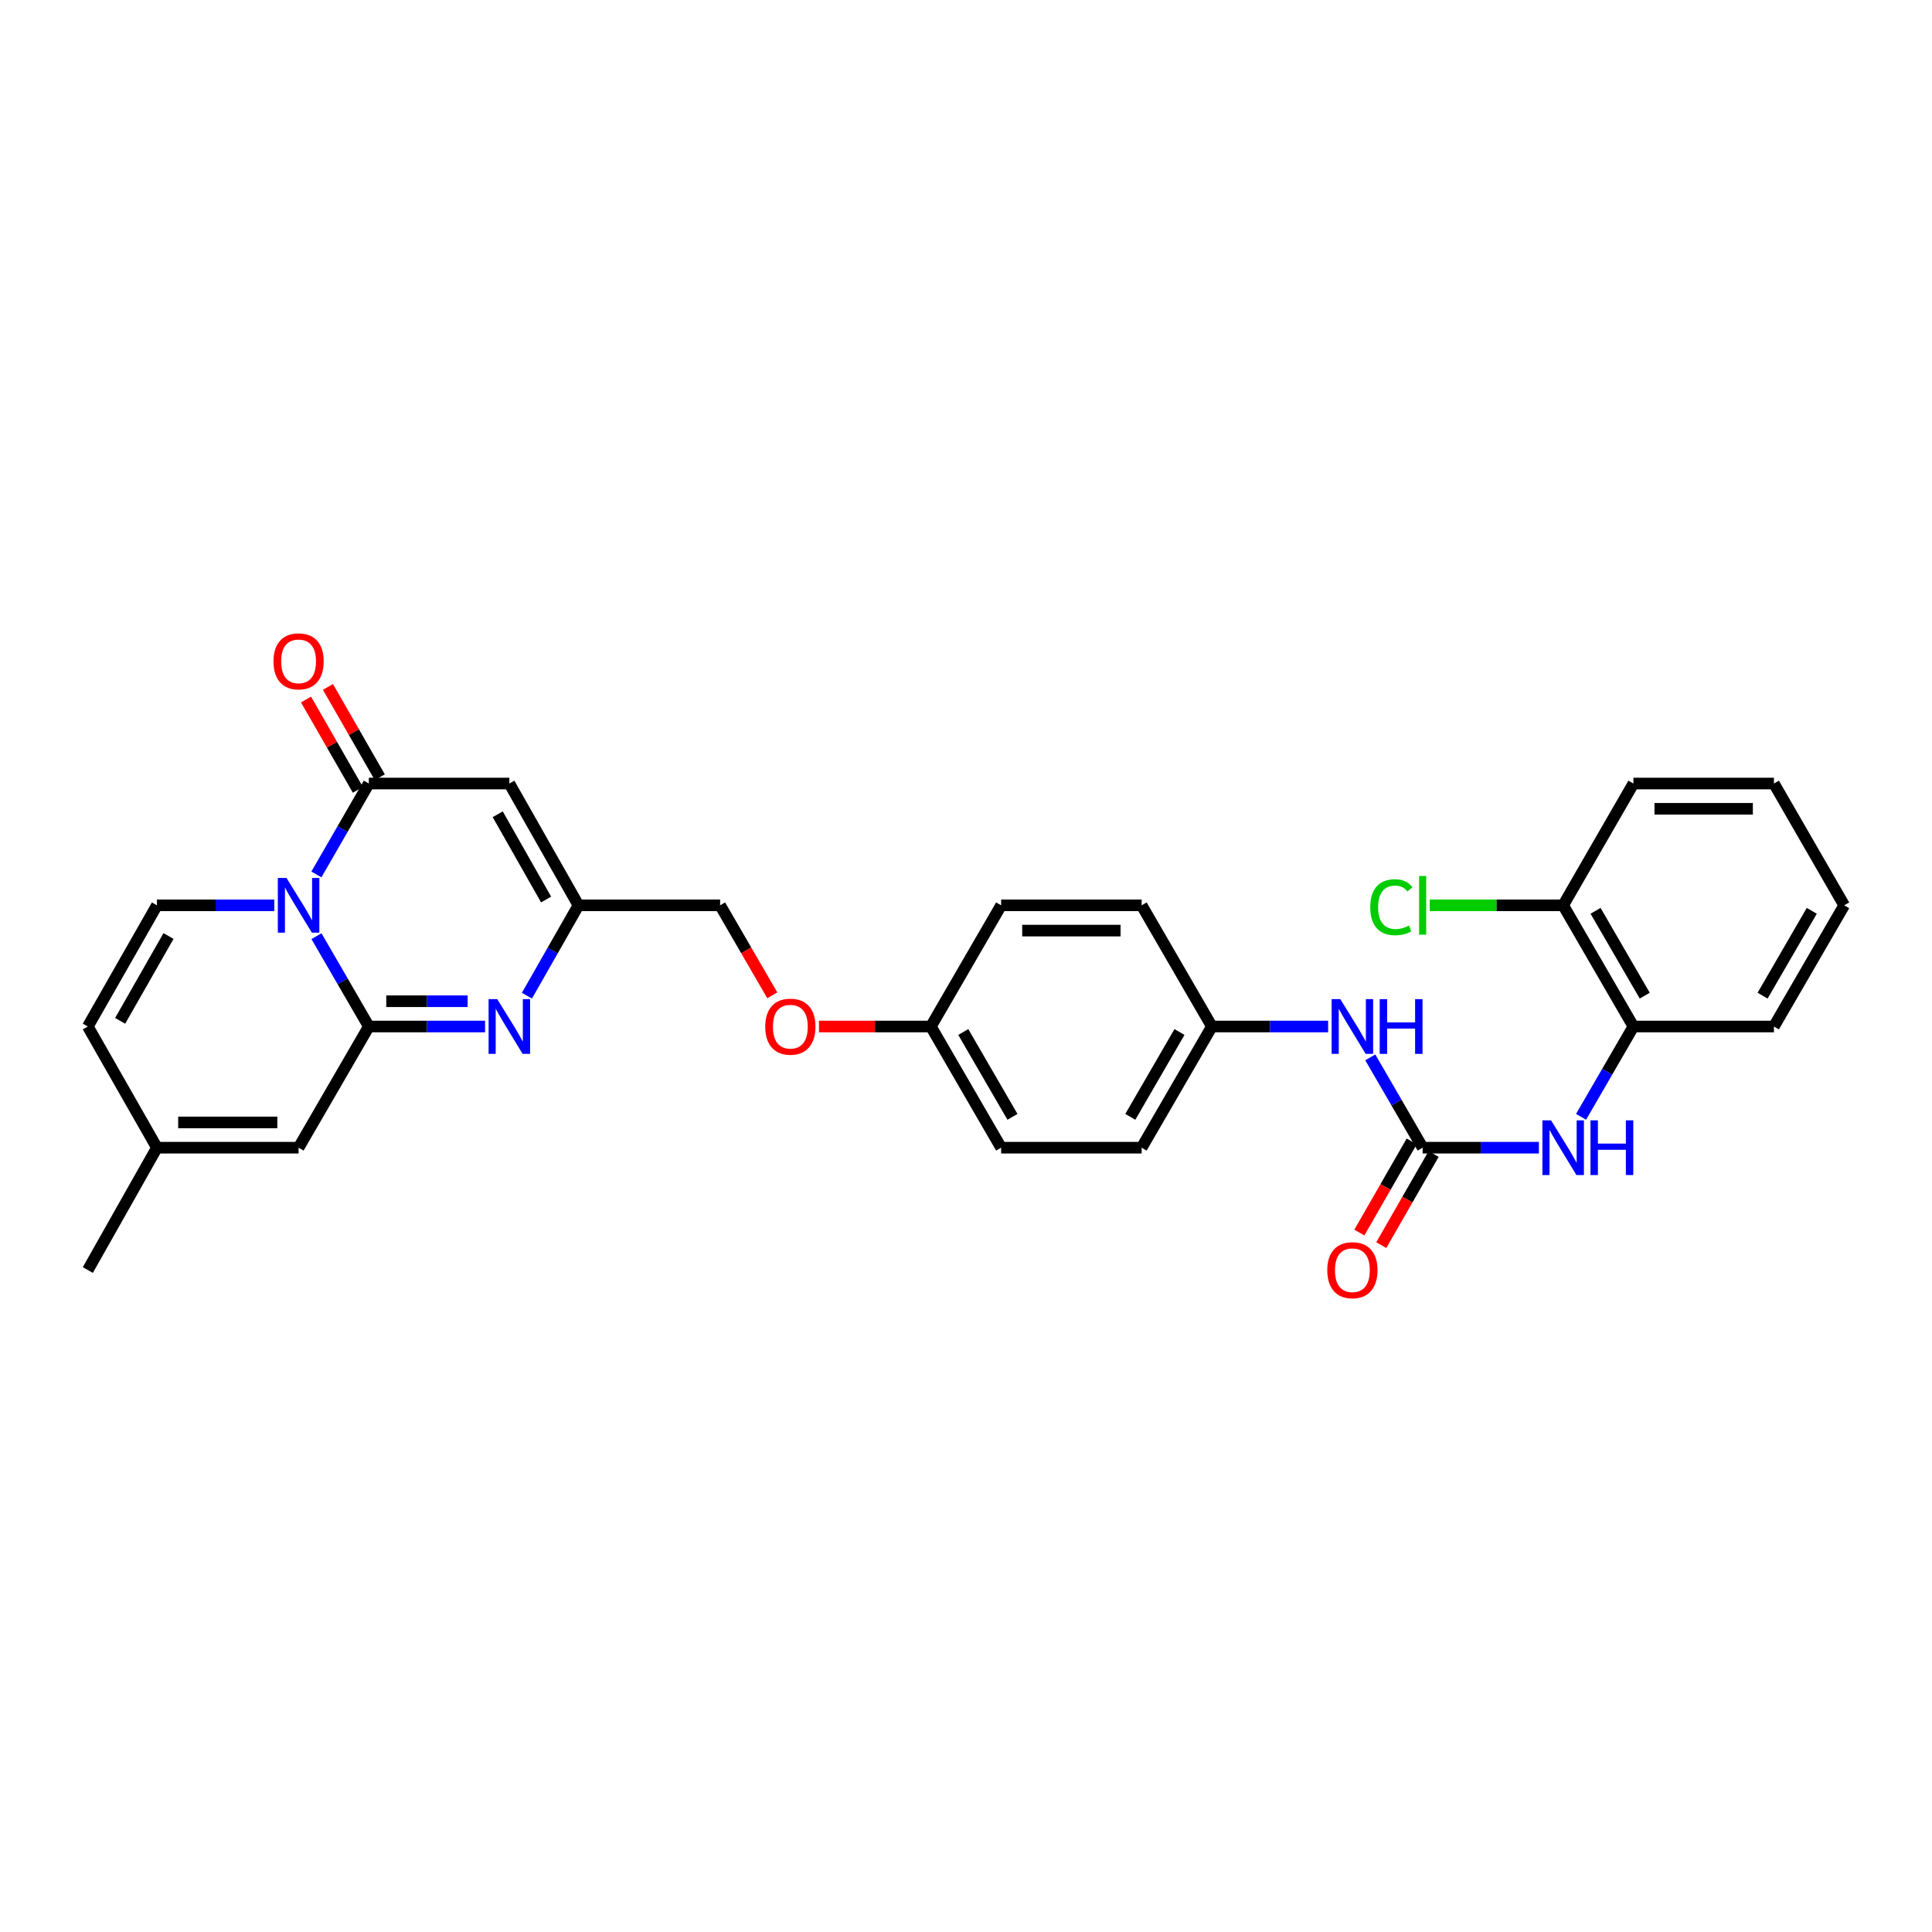 <?xml version='1.0' encoding='iso-8859-1'?>
<svg version='1.1' baseProfile='full'
              xmlns='http://www.w3.org/2000/svg'
                      xmlns:rdkit='http://www.rdkit.org/xml'
                      xmlns:xlink='http://www.w3.org/1999/xlink'
                  xml:space='preserve'
width='1000px' height='1000px' viewBox='0 0 1000 1000'>
<!-- END OF HEADER -->
<rect style='opacity:1.0;fill:#FFFFFF;stroke:none' width='1000' height='1000' x='0' y='0'> </rect>
<path class='bond-0' d='M 163.807,484.565 L 177.358,507.943' style='fill:none;fill-rule:evenodd;stroke:#0000FF;stroke-width:6px;stroke-linecap:butt;stroke-linejoin:miter;stroke-opacity:1' />
<path class='bond-0' d='M 177.358,507.943 L 190.909,531.32' style='fill:none;fill-rule:evenodd;stroke:#000000;stroke-width:6px;stroke-linecap:butt;stroke-linejoin:miter;stroke-opacity:1' />
<path class='bond-1' d='M 163.765,452.614 L 177.337,429.084' style='fill:none;fill-rule:evenodd;stroke:#0000FF;stroke-width:6px;stroke-linecap:butt;stroke-linejoin:miter;stroke-opacity:1' />
<path class='bond-1' d='M 177.337,429.084 L 190.909,405.554' style='fill:none;fill-rule:evenodd;stroke:#000000;stroke-width:6px;stroke-linecap:butt;stroke-linejoin:miter;stroke-opacity:1' />
<path class='bond-4' d='M 141.976,468.593 L 111.601,468.593' style='fill:none;fill-rule:evenodd;stroke:#0000FF;stroke-width:6px;stroke-linecap:butt;stroke-linejoin:miter;stroke-opacity:1' />
<path class='bond-4' d='M 111.601,468.593 L 81.226,468.593' style='fill:none;fill-rule:evenodd;stroke:#000000;stroke-width:6px;stroke-linecap:butt;stroke-linejoin:miter;stroke-opacity:1' />
<path class='bond-2' d='M 190.909,531.32 L 220.993,531.32' style='fill:none;fill-rule:evenodd;stroke:#000000;stroke-width:6px;stroke-linecap:butt;stroke-linejoin:miter;stroke-opacity:1' />
<path class='bond-2' d='M 220.993,531.32 L 251.077,531.32' style='fill:none;fill-rule:evenodd;stroke:#0000FF;stroke-width:6px;stroke-linecap:butt;stroke-linejoin:miter;stroke-opacity:1' />
<path class='bond-2' d='M 199.934,518.238 L 220.993,518.238' style='fill:none;fill-rule:evenodd;stroke:#000000;stroke-width:6px;stroke-linecap:butt;stroke-linejoin:miter;stroke-opacity:1' />
<path class='bond-2' d='M 220.993,518.238 L 242.052,518.238' style='fill:none;fill-rule:evenodd;stroke:#0000FF;stroke-width:6px;stroke-linecap:butt;stroke-linejoin:miter;stroke-opacity:1' />
<path class='bond-7' d='M 190.909,531.32 L 154.549,594.046' style='fill:none;fill-rule:evenodd;stroke:#000000;stroke-width:6px;stroke-linecap:butt;stroke-linejoin:miter;stroke-opacity:1' />
<path class='bond-3' d='M 190.909,405.554 L 263.635,405.554' style='fill:none;fill-rule:evenodd;stroke:#000000;stroke-width:6px;stroke-linecap:butt;stroke-linejoin:miter;stroke-opacity:1' />
<path class='bond-13' d='M 196.581,402.297 L 183.163,378.928' style='fill:none;fill-rule:evenodd;stroke:#000000;stroke-width:6px;stroke-linecap:butt;stroke-linejoin:miter;stroke-opacity:1' />
<path class='bond-13' d='M 183.163,378.928 L 169.744,355.559' style='fill:none;fill-rule:evenodd;stroke:#FF0000;stroke-width:6px;stroke-linecap:butt;stroke-linejoin:miter;stroke-opacity:1' />
<path class='bond-13' d='M 185.236,408.811 L 171.818,385.442' style='fill:none;fill-rule:evenodd;stroke:#000000;stroke-width:6px;stroke-linecap:butt;stroke-linejoin:miter;stroke-opacity:1' />
<path class='bond-13' d='M 171.818,385.442 L 158.4,362.073' style='fill:none;fill-rule:evenodd;stroke:#FF0000;stroke-width:6px;stroke-linecap:butt;stroke-linejoin:miter;stroke-opacity:1' />
<path class='bond-31' d='M 272.74,515.354 L 286.073,491.974' style='fill:none;fill-rule:evenodd;stroke:#0000FF;stroke-width:6px;stroke-linecap:butt;stroke-linejoin:miter;stroke-opacity:1' />
<path class='bond-31' d='M 286.073,491.974 L 299.407,468.593' style='fill:none;fill-rule:evenodd;stroke:#000000;stroke-width:6px;stroke-linecap:butt;stroke-linejoin:miter;stroke-opacity:1' />
<path class='bond-5' d='M 263.635,405.554 L 299.407,468.593' style='fill:none;fill-rule:evenodd;stroke:#000000;stroke-width:6px;stroke-linecap:butt;stroke-linejoin:miter;stroke-opacity:1' />
<path class='bond-5' d='M 257.624,421.466 L 282.663,465.593' style='fill:none;fill-rule:evenodd;stroke:#000000;stroke-width:6px;stroke-linecap:butt;stroke-linejoin:miter;stroke-opacity:1' />
<path class='bond-9' d='M 81.226,468.593 L 45.455,531.32' style='fill:none;fill-rule:evenodd;stroke:#000000;stroke-width:6px;stroke-linecap:butt;stroke-linejoin:miter;stroke-opacity:1' />
<path class='bond-9' d='M 87.224,484.482 L 62.184,528.391' style='fill:none;fill-rule:evenodd;stroke:#000000;stroke-width:6px;stroke-linecap:butt;stroke-linejoin:miter;stroke-opacity:1' />
<path class='bond-16' d='M 299.407,468.593 L 372.73,468.593' style='fill:none;fill-rule:evenodd;stroke:#000000;stroke-width:6px;stroke-linecap:butt;stroke-linejoin:miter;stroke-opacity:1' />
<path class='bond-6' d='M 736.365,594.046 L 722.811,570.669' style='fill:none;fill-rule:evenodd;stroke:#000000;stroke-width:6px;stroke-linecap:butt;stroke-linejoin:miter;stroke-opacity:1' />
<path class='bond-6' d='M 722.811,570.669 L 709.258,547.292' style='fill:none;fill-rule:evenodd;stroke:#0000FF;stroke-width:6px;stroke-linecap:butt;stroke-linejoin:miter;stroke-opacity:1' />
<path class='bond-8' d='M 736.365,594.046 L 766.449,594.046' style='fill:none;fill-rule:evenodd;stroke:#000000;stroke-width:6px;stroke-linecap:butt;stroke-linejoin:miter;stroke-opacity:1' />
<path class='bond-8' d='M 766.449,594.046 L 796.533,594.046' style='fill:none;fill-rule:evenodd;stroke:#0000FF;stroke-width:6px;stroke-linecap:butt;stroke-linejoin:miter;stroke-opacity:1' />
<path class='bond-14' d='M 730.693,590.789 L 717.145,614.377' style='fill:none;fill-rule:evenodd;stroke:#000000;stroke-width:6px;stroke-linecap:butt;stroke-linejoin:miter;stroke-opacity:1' />
<path class='bond-14' d='M 717.145,614.377 L 703.598,637.966' style='fill:none;fill-rule:evenodd;stroke:#FF0000;stroke-width:6px;stroke-linecap:butt;stroke-linejoin:miter;stroke-opacity:1' />
<path class='bond-14' d='M 742.036,597.304 L 728.489,620.892' style='fill:none;fill-rule:evenodd;stroke:#000000;stroke-width:6px;stroke-linecap:butt;stroke-linejoin:miter;stroke-opacity:1' />
<path class='bond-14' d='M 728.489,620.892 L 714.942,644.481' style='fill:none;fill-rule:evenodd;stroke:#FF0000;stroke-width:6px;stroke-linecap:butt;stroke-linejoin:miter;stroke-opacity:1' />
<path class='bond-30' d='M 154.549,594.046 L 81.226,594.046' style='fill:none;fill-rule:evenodd;stroke:#000000;stroke-width:6px;stroke-linecap:butt;stroke-linejoin:miter;stroke-opacity:1' />
<path class='bond-30' d='M 143.55,580.965 L 92.224,580.965' style='fill:none;fill-rule:evenodd;stroke:#000000;stroke-width:6px;stroke-linecap:butt;stroke-linejoin:miter;stroke-opacity:1' />
<path class='bond-11' d='M 818.35,578.074 L 831.901,554.697' style='fill:none;fill-rule:evenodd;stroke:#0000FF;stroke-width:6px;stroke-linecap:butt;stroke-linejoin:miter;stroke-opacity:1' />
<path class='bond-11' d='M 831.901,554.697 L 845.451,531.32' style='fill:none;fill-rule:evenodd;stroke:#000000;stroke-width:6px;stroke-linecap:butt;stroke-linejoin:miter;stroke-opacity:1' />
<path class='bond-10' d='M 45.455,531.32 L 81.226,594.046' style='fill:none;fill-rule:evenodd;stroke:#000000;stroke-width:6px;stroke-linecap:butt;stroke-linejoin:miter;stroke-opacity:1' />
<path class='bond-26' d='M 81.226,594.046 L 45.455,657.369' style='fill:none;fill-rule:evenodd;stroke:#000000;stroke-width:6px;stroke-linecap:butt;stroke-linejoin:miter;stroke-opacity:1' />
<path class='bond-15' d='M 845.451,531.32 L 809.091,468.593' style='fill:none;fill-rule:evenodd;stroke:#000000;stroke-width:6px;stroke-linecap:butt;stroke-linejoin:miter;stroke-opacity:1' />
<path class='bond-15' d='M 851.315,515.35 L 825.863,471.441' style='fill:none;fill-rule:evenodd;stroke:#000000;stroke-width:6px;stroke-linecap:butt;stroke-linejoin:miter;stroke-opacity:1' />
<path class='bond-25' d='M 845.451,531.32 L 918.178,531.32' style='fill:none;fill-rule:evenodd;stroke:#000000;stroke-width:6px;stroke-linecap:butt;stroke-linejoin:miter;stroke-opacity:1' />
<path class='bond-12' d='M 687.439,531.32 L 657.355,531.32' style='fill:none;fill-rule:evenodd;stroke:#0000FF;stroke-width:6px;stroke-linecap:butt;stroke-linejoin:miter;stroke-opacity:1' />
<path class='bond-12' d='M 657.355,531.32 L 627.27,531.32' style='fill:none;fill-rule:evenodd;stroke:#000000;stroke-width:6px;stroke-linecap:butt;stroke-linejoin:miter;stroke-opacity:1' />
<path class='bond-20' d='M 809.091,468.593 L 774.557,468.593' style='fill:none;fill-rule:evenodd;stroke:#000000;stroke-width:6px;stroke-linecap:butt;stroke-linejoin:miter;stroke-opacity:1' />
<path class='bond-20' d='M 774.557,468.593 L 740.023,468.593' style='fill:none;fill-rule:evenodd;stroke:#00CC00;stroke-width:6px;stroke-linecap:butt;stroke-linejoin:miter;stroke-opacity:1' />
<path class='bond-27' d='M 809.091,468.593 L 845.451,405.554' style='fill:none;fill-rule:evenodd;stroke:#000000;stroke-width:6px;stroke-linecap:butt;stroke-linejoin:miter;stroke-opacity:1' />
<path class='bond-18' d='M 372.73,468.593 L 386.234,491.89' style='fill:none;fill-rule:evenodd;stroke:#000000;stroke-width:6px;stroke-linecap:butt;stroke-linejoin:miter;stroke-opacity:1' />
<path class='bond-18' d='M 386.234,491.89 L 399.738,515.187' style='fill:none;fill-rule:evenodd;stroke:#FF0000;stroke-width:6px;stroke-linecap:butt;stroke-linejoin:miter;stroke-opacity:1' />
<path class='bond-17' d='M 627.27,531.32 L 590.911,594.046' style='fill:none;fill-rule:evenodd;stroke:#000000;stroke-width:6px;stroke-linecap:butt;stroke-linejoin:miter;stroke-opacity:1' />
<path class='bond-17' d='M 610.499,534.168 L 585.047,578.077' style='fill:none;fill-rule:evenodd;stroke:#000000;stroke-width:6px;stroke-linecap:butt;stroke-linejoin:miter;stroke-opacity:1' />
<path class='bond-32' d='M 627.27,531.32 L 590.911,468.593' style='fill:none;fill-rule:evenodd;stroke:#000000;stroke-width:6px;stroke-linecap:butt;stroke-linejoin:miter;stroke-opacity:1' />
<path class='bond-19' d='M 423.908,531.32 L 452.862,531.32' style='fill:none;fill-rule:evenodd;stroke:#FF0000;stroke-width:6px;stroke-linecap:butt;stroke-linejoin:miter;stroke-opacity:1' />
<path class='bond-19' d='M 452.862,531.32 L 481.816,531.32' style='fill:none;fill-rule:evenodd;stroke:#000000;stroke-width:6px;stroke-linecap:butt;stroke-linejoin:miter;stroke-opacity:1' />
<path class='bond-23' d='M 481.816,531.32 L 518.184,468.593' style='fill:none;fill-rule:evenodd;stroke:#000000;stroke-width:6px;stroke-linecap:butt;stroke-linejoin:miter;stroke-opacity:1' />
<path class='bond-24' d='M 481.816,531.32 L 518.184,594.046' style='fill:none;fill-rule:evenodd;stroke:#000000;stroke-width:6px;stroke-linecap:butt;stroke-linejoin:miter;stroke-opacity:1' />
<path class='bond-24' d='M 498.589,534.167 L 524.046,578.076' style='fill:none;fill-rule:evenodd;stroke:#000000;stroke-width:6px;stroke-linecap:butt;stroke-linejoin:miter;stroke-opacity:1' />
<path class='bond-21' d='M 590.911,594.046 L 518.184,594.046' style='fill:none;fill-rule:evenodd;stroke:#000000;stroke-width:6px;stroke-linecap:butt;stroke-linejoin:miter;stroke-opacity:1' />
<path class='bond-22' d='M 590.911,468.593 L 518.184,468.593' style='fill:none;fill-rule:evenodd;stroke:#000000;stroke-width:6px;stroke-linecap:butt;stroke-linejoin:miter;stroke-opacity:1' />
<path class='bond-22' d='M 580.001,481.675 L 529.093,481.675' style='fill:none;fill-rule:evenodd;stroke:#000000;stroke-width:6px;stroke-linecap:butt;stroke-linejoin:miter;stroke-opacity:1' />
<path class='bond-28' d='M 918.178,531.32 L 954.545,468.593' style='fill:none;fill-rule:evenodd;stroke:#000000;stroke-width:6px;stroke-linecap:butt;stroke-linejoin:miter;stroke-opacity:1' />
<path class='bond-28' d='M 912.316,515.349 L 937.773,471.441' style='fill:none;fill-rule:evenodd;stroke:#000000;stroke-width:6px;stroke-linecap:butt;stroke-linejoin:miter;stroke-opacity:1' />
<path class='bond-33' d='M 845.451,405.554 L 918.178,405.554' style='fill:none;fill-rule:evenodd;stroke:#000000;stroke-width:6px;stroke-linecap:butt;stroke-linejoin:miter;stroke-opacity:1' />
<path class='bond-33' d='M 856.36,418.635 L 907.269,418.635' style='fill:none;fill-rule:evenodd;stroke:#000000;stroke-width:6px;stroke-linecap:butt;stroke-linejoin:miter;stroke-opacity:1' />
<path class='bond-29' d='M 954.545,468.593 L 918.178,405.554' style='fill:none;fill-rule:evenodd;stroke:#000000;stroke-width:6px;stroke-linecap:butt;stroke-linejoin:miter;stroke-opacity:1' />
<path  class='atom-0' d='M 148.289 454.433
L 157.569 469.433
Q 158.489 470.913, 159.969 473.593
Q 161.449 476.273, 161.529 476.433
L 161.529 454.433
L 165.289 454.433
L 165.289 482.753
L 161.409 482.753
L 151.449 466.353
Q 150.289 464.433, 149.049 462.233
Q 147.849 460.033, 147.489 459.353
L 147.489 482.753
L 143.809 482.753
L 143.809 454.433
L 148.289 454.433
' fill='#0000FF'/>
<path  class='atom-3' d='M 257.375 517.16
L 266.655 532.16
Q 267.575 533.64, 269.055 536.32
Q 270.535 539, 270.615 539.16
L 270.615 517.16
L 274.375 517.16
L 274.375 545.48
L 270.495 545.48
L 260.535 529.08
Q 259.375 527.16, 258.135 524.96
Q 256.935 522.76, 256.575 522.08
L 256.575 545.48
L 252.895 545.48
L 252.895 517.16
L 257.375 517.16
' fill='#0000FF'/>
<path  class='atom-9' d='M 802.831 579.886
L 812.111 594.886
Q 813.031 596.366, 814.511 599.046
Q 815.991 601.726, 816.071 601.886
L 816.071 579.886
L 819.831 579.886
L 819.831 608.206
L 815.951 608.206
L 805.991 591.806
Q 804.831 589.886, 803.591 587.686
Q 802.391 585.486, 802.031 584.806
L 802.031 608.206
L 798.351 608.206
L 798.351 579.886
L 802.831 579.886
' fill='#0000FF'/>
<path  class='atom-9' d='M 823.231 579.886
L 827.071 579.886
L 827.071 591.926
L 841.551 591.926
L 841.551 579.886
L 845.391 579.886
L 845.391 608.206
L 841.551 608.206
L 841.551 595.126
L 827.071 595.126
L 827.071 608.206
L 823.231 608.206
L 823.231 579.886
' fill='#0000FF'/>
<path  class='atom-13' d='M 693.737 517.16
L 703.017 532.16
Q 703.937 533.64, 705.417 536.32
Q 706.897 539, 706.977 539.16
L 706.977 517.16
L 710.737 517.16
L 710.737 545.48
L 706.857 545.48
L 696.897 529.08
Q 695.737 527.16, 694.497 524.96
Q 693.297 522.76, 692.937 522.08
L 692.937 545.48
L 689.257 545.48
L 689.257 517.16
L 693.737 517.16
' fill='#0000FF'/>
<path  class='atom-13' d='M 714.137 517.16
L 717.977 517.16
L 717.977 529.2
L 732.457 529.2
L 732.457 517.16
L 736.297 517.16
L 736.297 545.48
L 732.457 545.48
L 732.457 532.4
L 717.977 532.4
L 717.977 545.48
L 714.137 545.48
L 714.137 517.16
' fill='#0000FF'/>
<path  class='atom-14' d='M 141.549 342.311
Q 141.549 335.511, 144.909 331.711
Q 148.269 327.911, 154.549 327.911
Q 160.829 327.911, 164.189 331.711
Q 167.549 335.511, 167.549 342.311
Q 167.549 349.191, 164.149 353.111
Q 160.749 356.991, 154.549 356.991
Q 148.309 356.991, 144.909 353.111
Q 141.549 349.231, 141.549 342.311
M 154.549 353.791
Q 158.869 353.791, 161.189 350.911
Q 163.549 347.991, 163.549 342.311
Q 163.549 336.751, 161.189 333.951
Q 158.869 331.111, 154.549 331.111
Q 150.229 331.111, 147.869 333.911
Q 145.549 336.711, 145.549 342.311
Q 145.549 348.031, 147.869 350.911
Q 150.229 353.791, 154.549 353.791
' fill='#FF0000'/>
<path  class='atom-15' d='M 686.997 657.449
Q 686.997 650.649, 690.357 646.849
Q 693.717 643.049, 699.997 643.049
Q 706.277 643.049, 709.637 646.849
Q 712.997 650.649, 712.997 657.449
Q 712.997 664.329, 709.597 668.249
Q 706.197 672.129, 699.997 672.129
Q 693.757 672.129, 690.357 668.249
Q 686.997 664.369, 686.997 657.449
M 699.997 668.929
Q 704.317 668.929, 706.637 666.049
Q 708.997 663.129, 708.997 657.449
Q 708.997 651.889, 706.637 649.089
Q 704.317 646.249, 699.997 646.249
Q 695.677 646.249, 693.317 649.049
Q 690.997 651.849, 690.997 657.449
Q 690.997 663.169, 693.317 666.049
Q 695.677 668.929, 699.997 668.929
' fill='#FF0000'/>
<path  class='atom-19' d='M 396.089 531.4
Q 396.089 524.6, 399.449 520.8
Q 402.809 517, 409.089 517
Q 415.369 517, 418.729 520.8
Q 422.089 524.6, 422.089 531.4
Q 422.089 538.28, 418.689 542.2
Q 415.289 546.08, 409.089 546.08
Q 402.849 546.08, 399.449 542.2
Q 396.089 538.32, 396.089 531.4
M 409.089 542.88
Q 413.409 542.88, 415.729 540
Q 418.089 537.08, 418.089 531.4
Q 418.089 525.84, 415.729 523.04
Q 413.409 520.2, 409.089 520.2
Q 404.769 520.2, 402.409 523
Q 400.089 525.8, 400.089 531.4
Q 400.089 537.12, 402.409 540
Q 404.769 542.88, 409.089 542.88
' fill='#FF0000'/>
<path  class='atom-21' d='M 709.245 469.573
Q 709.245 462.533, 712.525 458.853
Q 715.845 455.133, 722.125 455.133
Q 727.965 455.133, 731.085 459.253
L 728.445 461.413
Q 726.165 458.413, 722.125 458.413
Q 717.845 458.413, 715.565 461.293
Q 713.325 464.133, 713.325 469.573
Q 713.325 475.173, 715.645 478.053
Q 718.005 480.933, 722.565 480.933
Q 725.685 480.933, 729.325 479.053
L 730.445 482.053
Q 728.965 483.013, 726.725 483.573
Q 724.485 484.133, 722.005 484.133
Q 715.845 484.133, 712.525 480.373
Q 709.245 476.613, 709.245 469.573
' fill='#00CC00'/>
<path  class='atom-21' d='M 734.525 453.413
L 738.205 453.413
L 738.205 483.773
L 734.525 483.773
L 734.525 453.413
' fill='#00CC00'/>
</svg>
